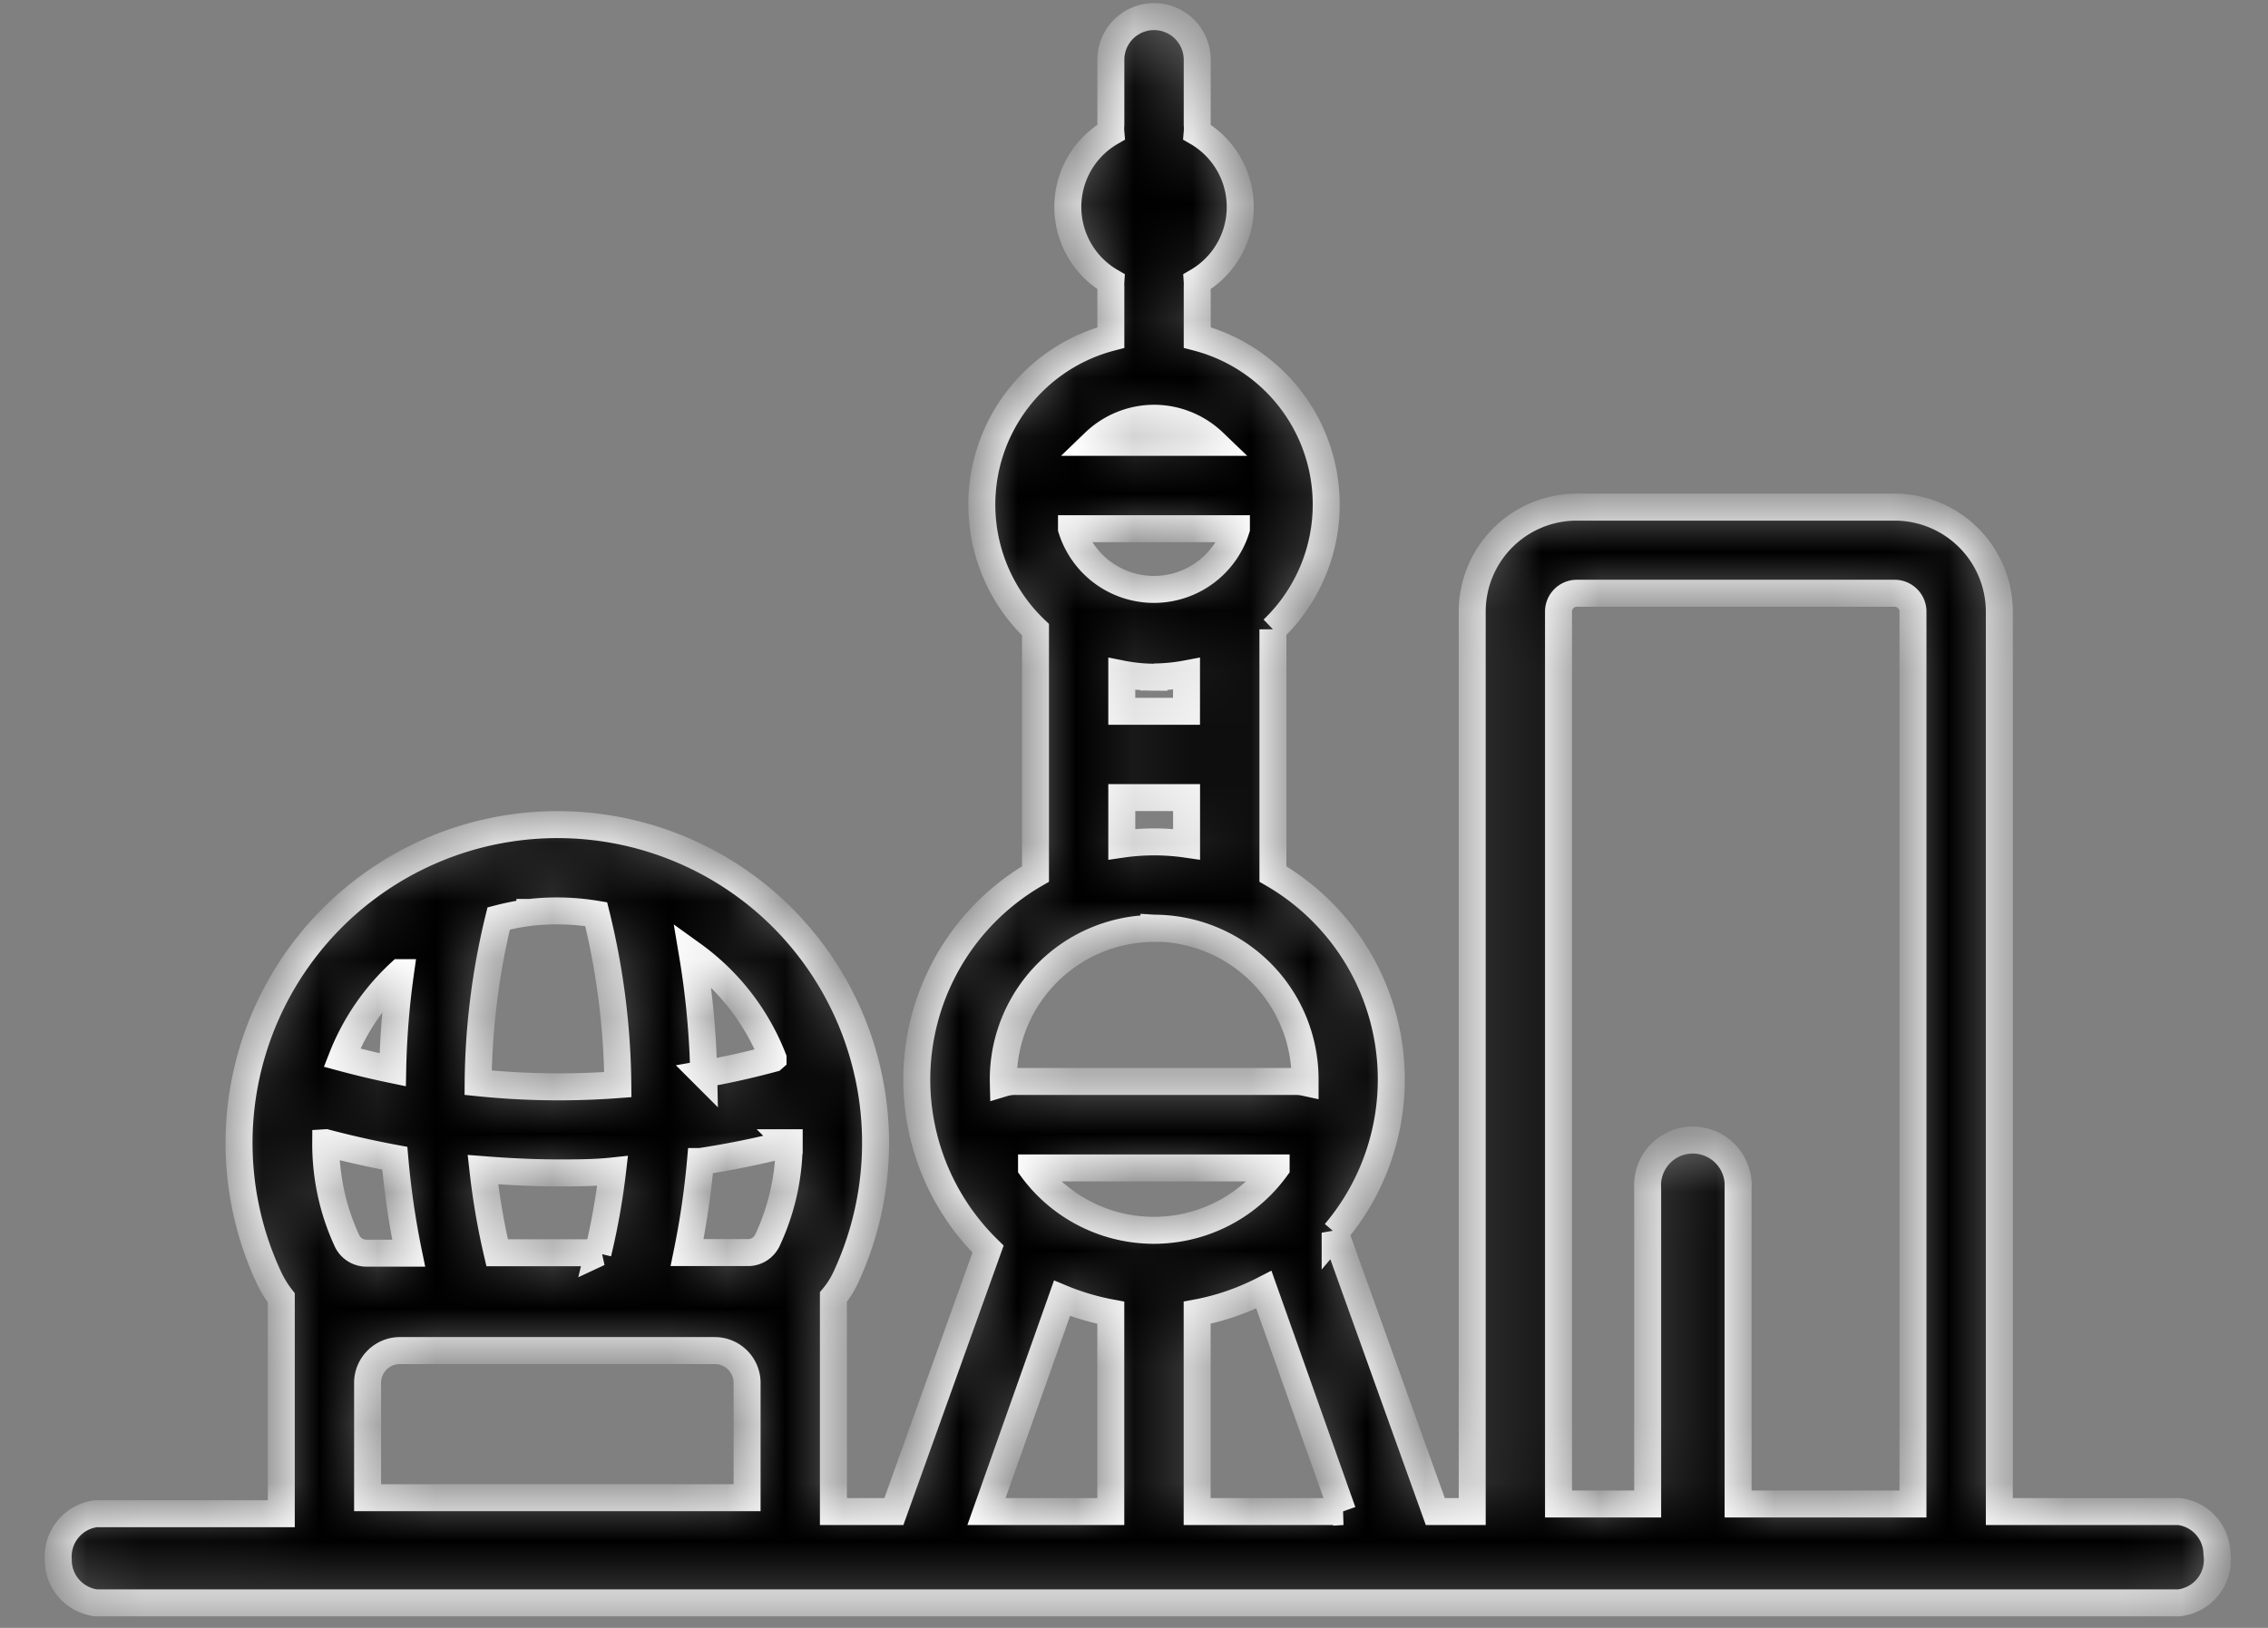 <svg viewBox="0 0 39 28" fill="none" xmlns="http://www.w3.org/2000/svg"><rect x="0" y="0" width="39" height="28" fill="#808080" stroke="none"/><mask id="a" fill="#fff"><path d="M37.472 25.999H34.38V10.516a1.8 1.8 0 0 0-1.8-1.793h-5.468a1.797 1.797 0 0 0-1.796 1.797v15.479h-.635l-1.722-4.796a4.084 4.084 0 0 0-1.07-6.17v-4.209a2.97 2.97 0 0 0-1.302-5.019v-.88a.618.618 0 0 0 0-.081 1.485 1.485 0 0 0 0-2.569.785.785 0 0 0 0-.133V1.028a.742.742 0 1 0-1.485 0v1.114a.785.785 0 0 0 0 .133 1.485 1.485 0 0 0 0 2.569.618.618 0 0 0 0 .082v.88a2.97 2.97 0 0 0-1.296 5.025v4.202a4.083 4.083 0 0 0-.816 6.452l-1.619 4.514h-1.04v-3.69c.087-.105.16-.221.216-.345a5.483 5.483 0 0 0-1.321-6.396 5.476 5.476 0 0 0-8.612 6.385c.06.132.134.256.223.37v3.713H1.652a.743.743 0 0 0-.65.79.742.742 0 0 0 .65.743h35.82a.743.743 0 0 0 .65-.843.743.743 0 0 0-.65-.727zm-31.87-6.344c.393.104.79.193 1.187.267.048.549.127 1.094.238 1.633h-.72a.371.371 0 0 1-.346-.226 3.968 3.968 0 0 1-.36-1.674zm7.969 0a3.96 3.96 0 0 1-.371 1.67.37.37 0 0 1-.342.22h-1.043c.106-.518.183-1.041.23-1.567a15.48 15.48 0 0 0 1.526-.312v-.011zm-.724 4.12v1.986H6.321v-1.975a.557.557 0 0 1 .557-.556h5.412a.557.557 0 0 1 .557.556v-.01zm-2.55-2.227H8.549c-.11-.471-.191-.948-.245-1.43.434.034.868.056 1.302.056.312 0 .62 0 .928-.033-.056.476-.14.948-.252 1.414l.015-.007zm2.995-3.34c-.393.106-.79.195-1.191.266a14.234 14.234 0 0 0-.193-2.056 3.989 3.989 0 0 1 1.385 1.785v.004zm-4.18-2.514a4.119 4.119 0 0 1 1.14.03c.238.96.363 1.944.372 2.932-.8.06-1.604.049-2.402-.033.008-.952.127-1.9.353-2.825.177-.046.356-.081.538-.104zM6.887 16.73a13.94 13.94 0 0 0-.134 1.67c-.29-.06-.583-.13-.872-.208.218-.556.56-1.056.998-1.462h.008zM26.8 10.516a.315.315 0 0 1 .311-.312h5.468a.316.316 0 0 1 .316.312v15.353h-3.007v-5.427a.781.781 0 0 0-1.088-.769.779.779 0 0 0-.467.769v5.427H26.8V10.516zm-3.712 15.483h-2.502v-3.42c.4-.075.785-.21 1.147-.396l1.354 3.816zm-5.35-5.91h4.206a2.598 2.598 0 0 1-4.206 0zm2.105-12.895c.384 0 .752.15 1.028.415H18.82a1.485 1.485 0 0 1 1.024-.415zm-1.418 1.9h2.836a1.485 1.485 0 0 1-2.836 0zm1.418 2.55a3.12 3.12 0 0 0 .56-.055v.646H19.29v-.643c.182.036.367.055.553.056v-.004zm-.553 2.075h1.114v.802a3.879 3.879 0 0 0-1.114 0v-.802zm.553 2.246a2.599 2.599 0 0 1 2.599 2.599v.055a.79.79 0 0 0-.167-.018H17.45a.701.701 0 0 0-.197.03 2.598 2.598 0 0 1 2.591-2.662v-.004zm-1.581 6.366c.27.112.551.195.839.249v3.419h-2.138l1.299-3.668z"/></mask><path d="M37.472 25.999H34.38V10.516a1.8 1.8 0 0 0-1.8-1.793h-5.468a1.797 1.797 0 0 0-1.796 1.797v15.479h-.635l-1.722-4.796a4.084 4.084 0 0 0-1.07-6.17v-4.209a2.97 2.97 0 0 0-1.302-5.019v-.88a.618.618 0 0 0 0-.081 1.485 1.485 0 0 0 0-2.569.785.785 0 0 0 0-.133V1.028a.742.742 0 1 0-1.485 0v1.114a.785.785 0 0 0 0 .133 1.485 1.485 0 0 0 0 2.569.618.618 0 0 0 0 .082v.88a2.97 2.97 0 0 0-1.296 5.025v4.202a4.083 4.083 0 0 0-.816 6.452l-1.619 4.514h-1.04v-3.69c.087-.105.16-.221.216-.345a5.483 5.483 0 0 0-1.321-6.396 5.476 5.476 0 0 0-8.612 6.385c.06.132.134.256.223.37v3.713H1.652a.743.743 0 0 0-.65.79.742.742 0 0 0 .65.743h35.82a.743.743 0 0 0 .65-.843.743.743 0 0 0-.65-.727zm-31.87-6.344c.393.104.79.193 1.187.267.048.549.127 1.094.238 1.633h-.72a.371.371 0 0 1-.346-.226 3.968 3.968 0 0 1-.36-1.674zm7.969 0a3.96 3.96 0 0 1-.371 1.67.37.37 0 0 1-.342.22h-1.043c.106-.518.183-1.041.23-1.567a15.48 15.48 0 0 0 1.526-.312v-.011zm-.724 4.12v1.986H6.321v-1.975a.557.557 0 0 1 .557-.556h5.412a.557.557 0 0 1 .557.556v-.01zm-2.55-2.227H8.549c-.11-.471-.191-.948-.245-1.43.434.034.868.056 1.302.056.312 0 .62 0 .928-.033-.056.476-.14.948-.252 1.414l.015-.007zm2.995-3.34c-.393.106-.79.195-1.191.266a14.234 14.234 0 0 0-.193-2.056 3.989 3.989 0 0 1 1.385 1.785v.004zm-4.18-2.514a4.119 4.119 0 0 1 1.14.03c.238.96.363 1.944.372 2.932-.8.06-1.604.049-2.402-.033.008-.952.127-1.9.353-2.825.177-.046.356-.081.538-.104zM6.887 16.73a13.94 13.94 0 0 0-.134 1.67c-.29-.06-.583-.13-.872-.208.218-.556.56-1.056.998-1.462h.008zM26.8 10.516a.315.315 0 0 1 .311-.312h5.468a.316.316 0 0 1 .316.312v15.353h-3.007v-5.427a.781.781 0 0 0-1.088-.769.779.779 0 0 0-.467.769v5.427H26.8V10.516zm-3.712 15.483h-2.502v-3.42c.4-.075.785-.21 1.147-.396l1.354 3.816zm-5.35-5.91h4.206a2.598 2.598 0 0 1-4.206 0zm2.105-12.895c.384 0 .752.15 1.028.415H18.82a1.485 1.485 0 0 1 1.024-.415zm-1.418 1.9h2.836a1.485 1.485 0 0 1-2.836 0zm1.418 2.55a3.12 3.12 0 0 0 .56-.055v.646H19.29v-.643c.182.036.367.055.553.056v-.004zm-.553 2.075h1.114v.802a3.879 3.879 0 0 0-1.114 0v-.802zm.553 2.246a2.599 2.599 0 0 1 2.599 2.599v.055a.79.79 0 0 0-.167-.018H17.45a.701.701 0 0 0-.197.03 2.598 2.598 0 0 1 2.591-2.662v-.004zm-1.581 6.366c.27.112.551.195.839.249v3.419h-2.138l1.299-3.668z" fill="#000" stroke="#fff" stroke-width=".464" mask="url(#a)"/></svg>